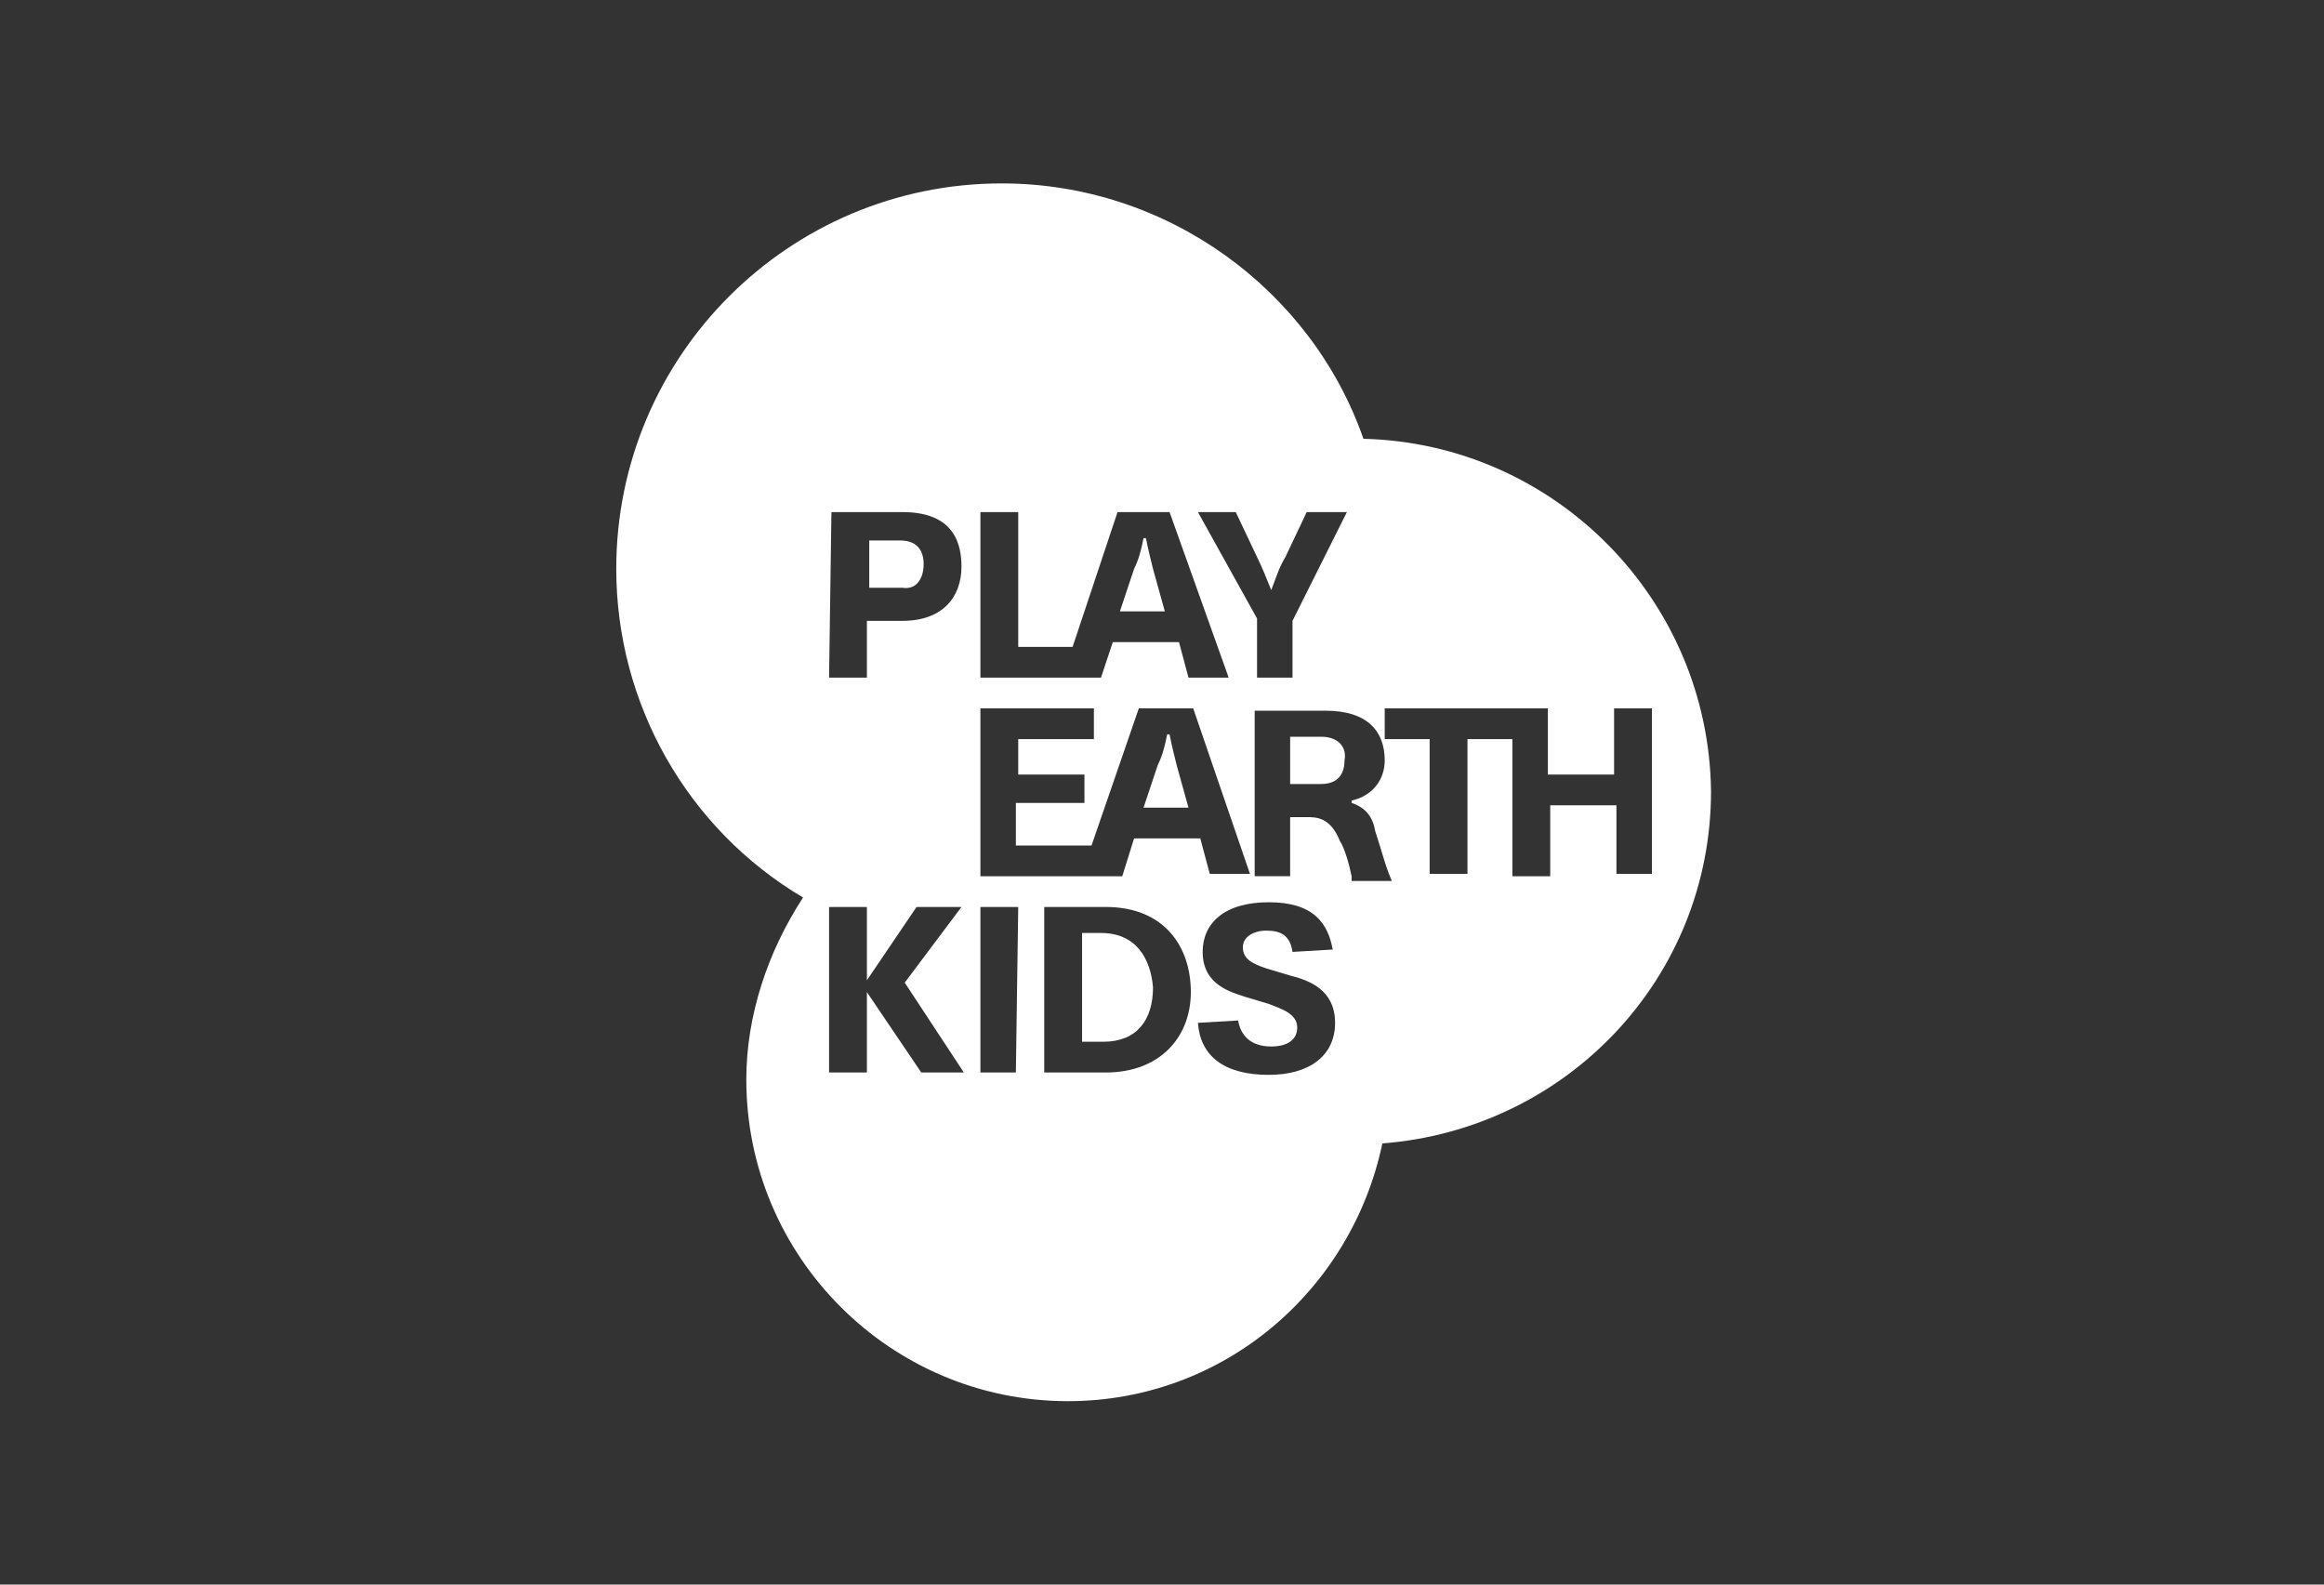<?xml version="1.0" encoding="UTF-8"?><svg id="a" xmlns="http://www.w3.org/2000/svg" viewBox="0 0 704 480"><rect x="0" y="0" width="704" height="480" fill="#333333" stroke="none"/><defs><style>.b{fill:#fff;}.c{fill:none;}</style></defs><rect class="c" width="704" height="480"/><path class="b" d="m352.858,185.205h-13.609l4.298-12.893c1.433-2.865,2.149-5.73,2.865-9.312h.716c.716,3.581,1.433,6.446,2.149,9.312l3.581,12.893Zm3.581,46.558c-.716-2.865-1.433-5.73-2.149-9.312h-.716c-.716,3.581-1.433,6.446-2.865,9.312l-4.298,12.893h13.609l-3.581-12.893Zm-22.921,50.855h-5.73v32.948h6.446c10.028,0,15.042-6.446,15.042-16.474-.716-8.595-5.014-16.474-15.758-16.474Zm66.613-59.45h-9.312v14.325h9.312c5.014,0,7.163-2.865,7.163-7.163.716-3.581-1.433-7.163-7.163-7.163Zm-120.333-52.288c0-4.298-2.149-7.163-7.163-7.163h-9.312v14.325h10.028c4.298.716,6.446-2.865,6.446-7.163Zm238.518,68.762c0,56.585-43.693,102.427-99.562,106.724-9.312,44.409-47.99,78.074-95.264,78.074-53.72,0-97.413-43.693-97.413-97.413,0-19.339,6.446-38.679,17.19-55.153-35.097-20.772-56.585-58.734-56.585-99.562,0-64.464,52.288-116.752,116.752-116.752,50.139,0,93.831,32.232,109.589,77.357,58.018,1.433,104.576,48.706,105.292,106.724Zm-155.431-84.52l17.907,32.232v17.907h10.744v-17.19l16.474-32.948h-12.177l-6.446,13.609c-2.149,3.581-2.865,6.446-4.298,10.028h0c-1.433-3.581-2.865-7.163-4.298-10.028l-6.446-13.609h-11.46Zm-65.897,50.139h36.53l3.581-10.744h20.056l2.865,10.744h12.177l-17.907-50.139h-15.758l-13.609,40.827h-16.474v-40.827h-11.46v50.139Zm0,9.312v50.855h42.976l3.581-11.46h20.056l2.865,10.744h12.177l-17.191-50.139h-16.474l-14.325,41.544h-22.921v-12.893h20.772v-8.595h-20.056v-10.744h22.921v-9.312h-34.381Zm-45.125-59.45l-.716,50.139h11.46v-17.191h10.744c12.177,0,17.907-7.163,17.907-16.474s-4.298-16.474-17.907-16.474h-21.488Zm40.111,169.756l-17.907-27.218,17.191-22.921h-13.609l-15.042,22.204v-22.204h-11.46v50.139h11.46v-24.353l16.474,24.353h12.893Zm15.758,0l.716-50.139h-11.46v50.139h10.744Zm53.004-24.353c0-13.609-7.879-25.786-25.786-25.786h-18.623v50.139h18.623c16.474,0,25.786-10.744,25.786-24.353Zm23.637,25.069c12.177,0,20.056-5.73,20.056-15.758,0-10.028-7.879-12.893-13.609-14.325l-7.163-2.149c-4.298-1.433-7.163-2.865-7.163-6.446,0-2.865,2.865-5.014,7.163-5.014s7.163,1.433,7.879,6.446l12.177-.716c-1.433-7.879-5.73-14.325-19.339-14.325s-20.056,6.446-20.056,15.042c0,10.028,8.595,12.177,12.893,13.609l7.163,2.149c3.581,1.433,8.595,2.865,8.595,7.163,0,3.581-2.865,5.73-7.879,5.73-6.446,0-9.312-3.581-10.028-7.879l-12.177.716c.716,10.028,7.879,15.758,21.488,15.758h0Zm25.069-58.734h12.177c-2.149-5.014-2.865-8.595-5.014-15.042-.716-4.298-2.865-7.163-7.163-8.595v-.716c6.446-1.433,10.028-6.446,10.028-12.177,0-8.595-5.014-15.042-17.907-15.042h-21.488v50.139h10.744v-17.907h5.014c2.865,0,7.163,0,10.028,7.163,1.433,2.149,2.865,7.163,3.581,10.744v1.433Zm80.222-2.149h10.744v-50.139h-11.46v20.056h-20.056v-20.056h-49.423v9.312h13.609v40.827h11.46v-40.827h13.609v41.544h11.46v-21.488h20.056v21.488-.716Z"/></svg>